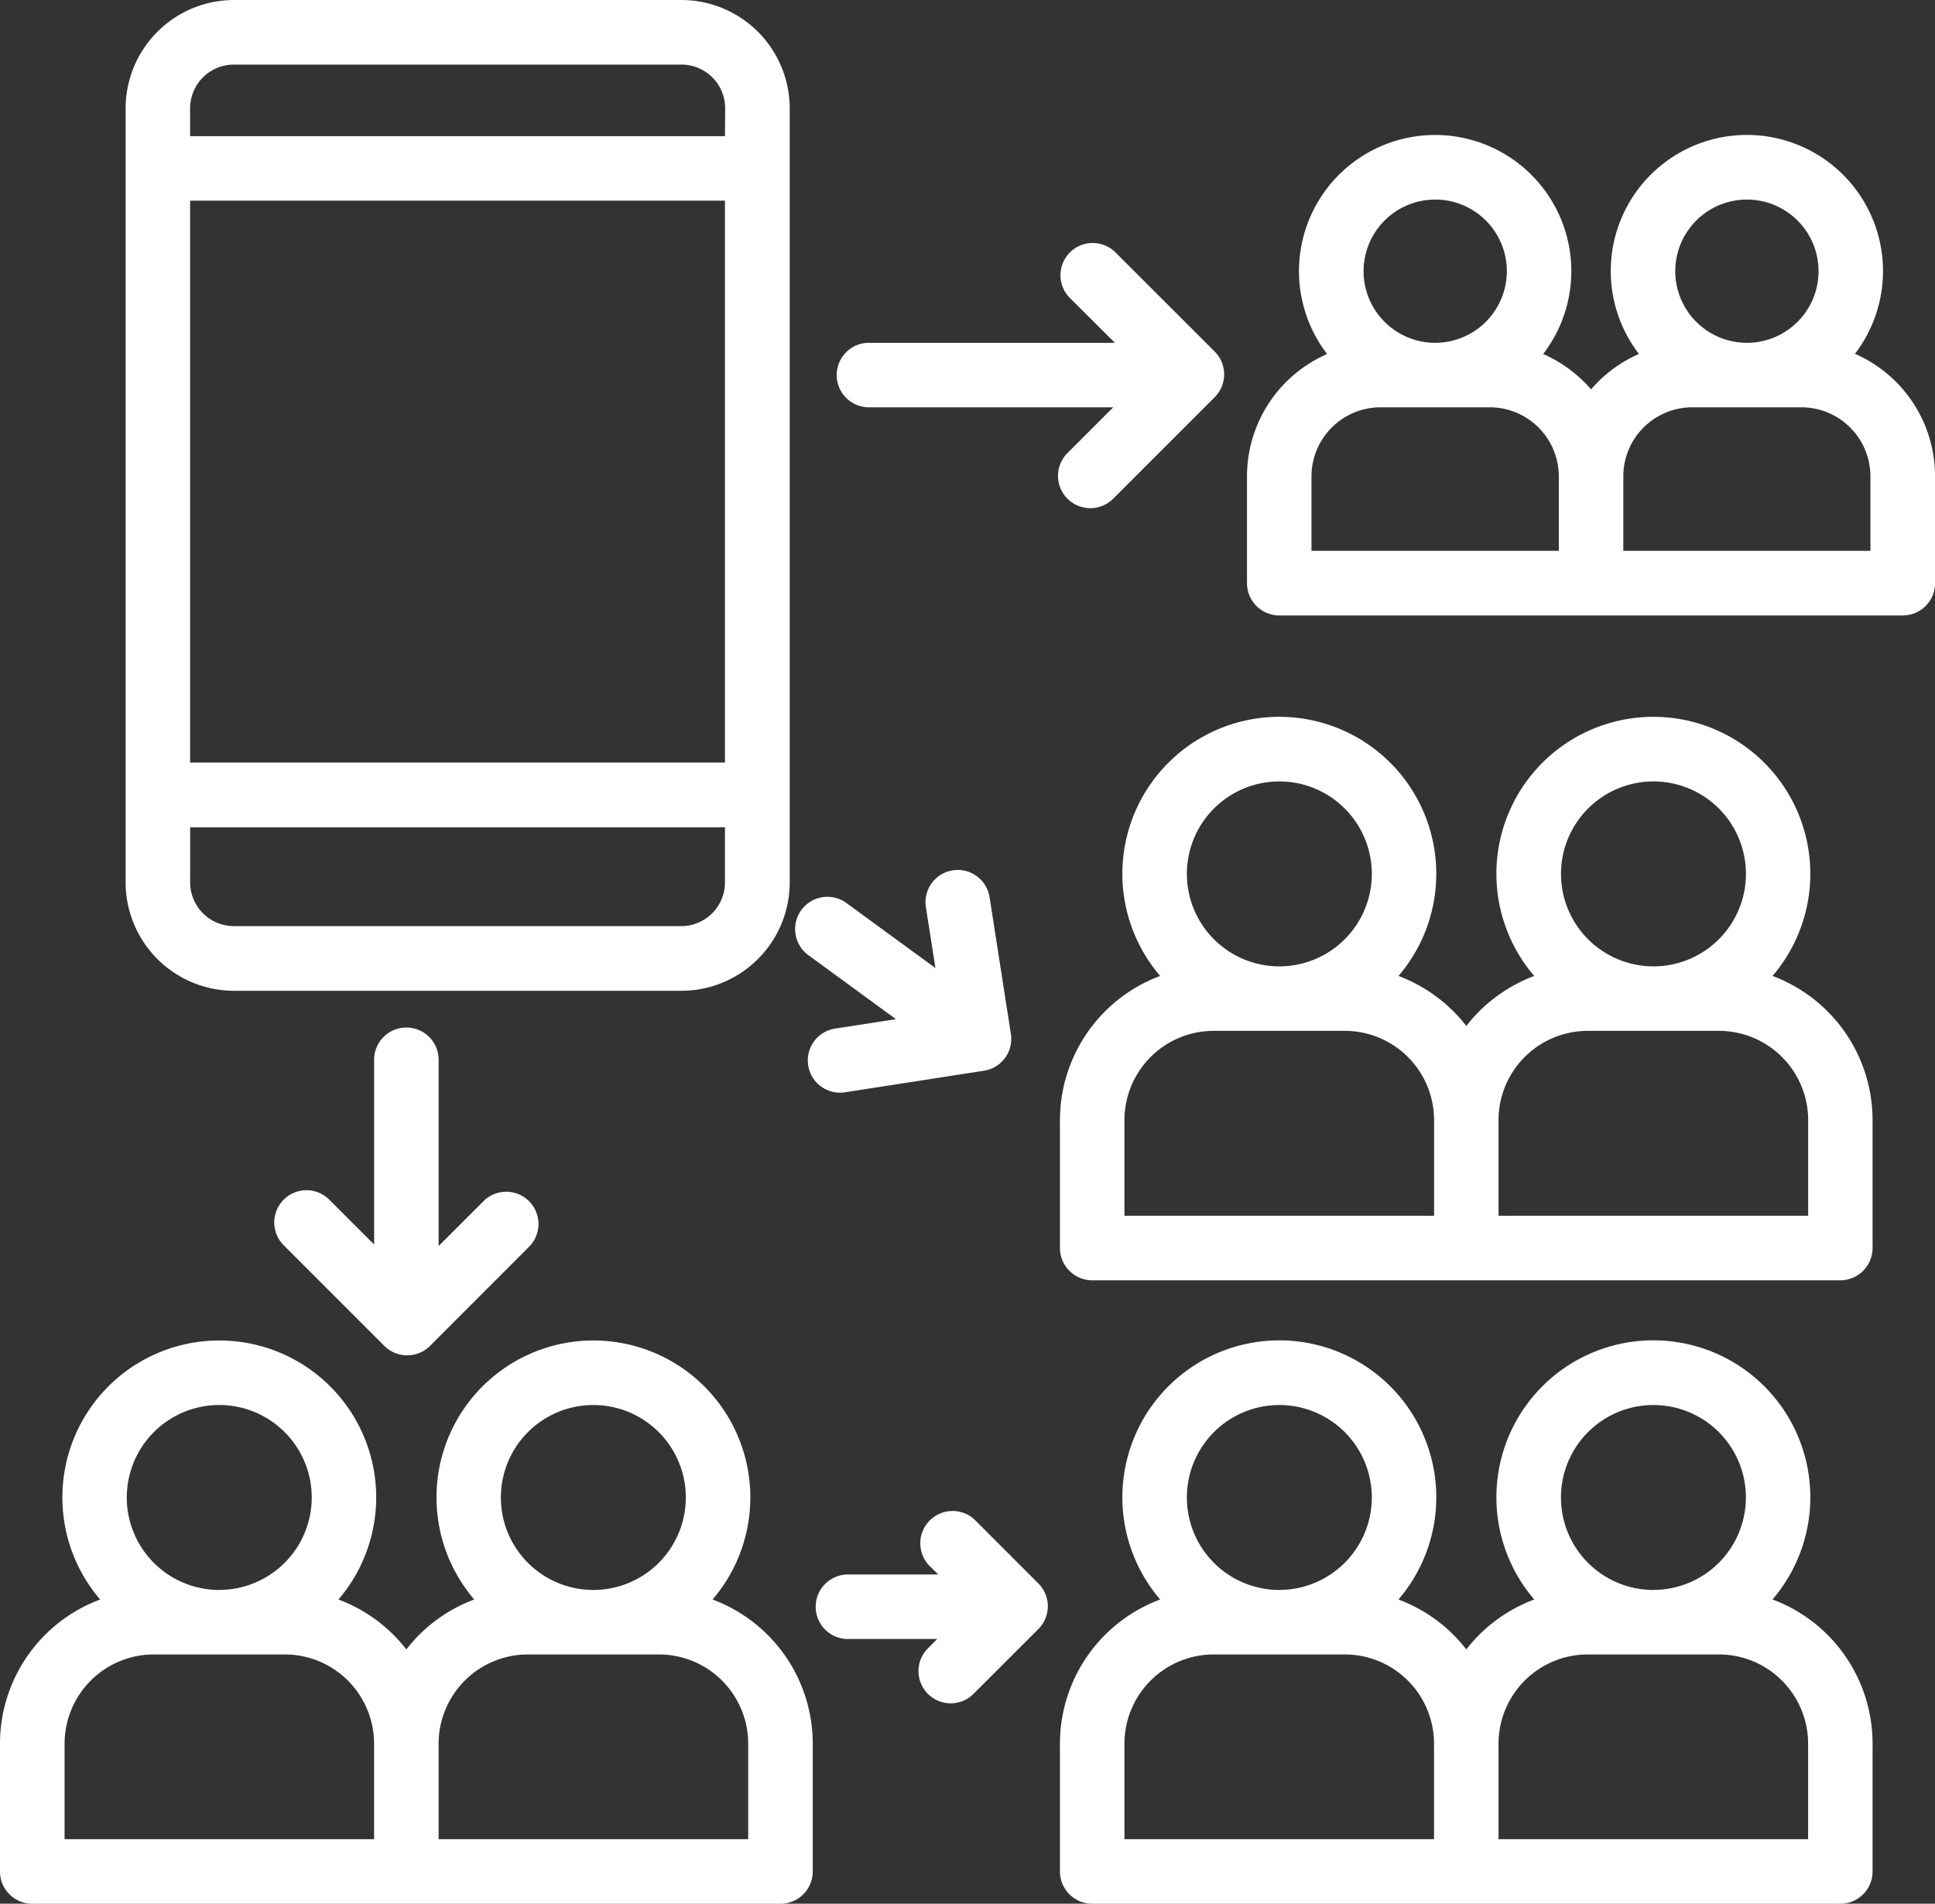<?xml version="1.0" encoding="UTF-8"?> <svg xmlns="http://www.w3.org/2000/svg" width="44.195" height="43.481" viewBox="0 0 44.195 43.481"><rect x="0" y="0" width="44.195" height="43.481" fill="#333333" stroke="none"/><g transform="translate(-3.125 -3.883)"><path d="M9.211,6.358V24.036a2.478,2.478,0,0,0,2.479,2.477H21.9a2.478,2.478,0,0,0,2.479-2.477V6.358A2.478,2.478,0,0,0,21.9,3.883H11.69A2.478,2.478,0,0,0,9.211,6.358ZM22.9,22.778v1.258a1,1,0,0,1-1.005,1H11.69a1,1,0,0,1-1.005-1V22.778ZM10.684,8.466V21.3H22.9V8.466ZM22.9,6.993H10.684V6.358a1,1,0,0,1,1.005-1H21.9a1,1,0,0,1,1.005,1Z" transform="translate(-3.217)" fill="#fff" fill-rule="evenodd"></path><path d="M49.986,17.936H44.342a.737.737,0,0,0,0,1.473h5.606l-1.026,1.026a.738.738,0,1,0,1.044,1.042l2.3-2.3a.736.736,0,0,0,0-1.04L50,15.872a.736.736,0,1,0-1.042,1.04Z" transform="translate(-21.397 -6.223)" fill="#fff" fill-rule="evenodd"></path><path d="M18.692,58.655l-1.024-1.024a.736.736,0,0,0-1.042,1.04l2.3,2.3a.738.738,0,0,0,1.042,0l2.263-2.265a.736.736,0,1,0-1.042-1.04l-1.024,1.024V54.463a.737.737,0,1,0-1.473,0Z" transform="translate(-7.022 -26.347)" fill="#fff" fill-rule="evenodd"></path><path d="M45.413,78.52h-2.09a.737.737,0,0,0,0,1.473h2.066l-.212.212a.736.736,0,1,0,1.04,1.042L47.7,79.765a.736.736,0,0,0,0-1.04l-1.457-1.458A.738.738,0,0,0,45.2,78.31Z" transform="translate(-20.858 -38.675)" fill="#fff" fill-rule="evenodd"></path><path d="M44.854,48.275l-2.033-1.486a.737.737,0,0,0-.869,1.191l2,1.462-1.39.215a.736.736,0,1,0,.227,1.455l3.173-.492a.736.736,0,0,0,.615-.842l-.486-3.121a.736.736,0,0,0-1.455.226Z" transform="translate(-20.364 -22.281)" fill="#fff" fill-rule="evenodd"></path><path d="M13.957,74.745a3.516,3.516,0,0,0-1.551,1.14,3.517,3.517,0,0,0-1.551-1.14,3.584,3.584,0,1,0-5.443,0,3.515,3.515,0,0,0-2.287,3.293v2.919a.736.736,0,0,0,.737.737H20.951a.736.736,0,0,0,.737-.737V78.037A3.515,3.515,0,0,0,19.4,74.745a3.584,3.584,0,1,0-5.443,0ZM15.183,76h2.991a2.04,2.04,0,0,1,2.04,2.039V80.22H13.143V78.037A2.04,2.04,0,0,1,15.183,76ZM6.639,76H9.629a2.04,2.04,0,0,1,2.04,2.039V80.22H4.6V78.037A2.04,2.04,0,0,1,6.639,76Zm10.04-1.473a2.112,2.112,0,1,1,2.11-2.114,2.113,2.113,0,0,1-2.11,2.114Zm-8.544,0a2.112,2.112,0,1,1,2.11-2.114A2.113,2.113,0,0,1,8.134,74.526Z" transform="translate(0 -34.329)" fill="#fff" fill-rule="evenodd"></path><path d="M65.31,74.745a3.522,3.522,0,0,0-1.552,1.14,3.511,3.511,0,0,0-1.549-1.14,3.585,3.585,0,1,0-5.443,0,3.514,3.514,0,0,0-2.289,3.293v2.919a.738.738,0,0,0,.737.737H72.3a.736.736,0,0,0,.737-.737V78.037a3.513,3.513,0,0,0-2.285-3.293,3.585,3.585,0,1,0-5.443,0ZM66.534,76h2.992a2.039,2.039,0,0,1,2.039,2.039V80.22H64.494V78.037A2.04,2.04,0,0,1,66.534,76ZM57.99,76h2.992a2.039,2.039,0,0,1,2.039,2.039V80.22H55.95V78.037A2.04,2.04,0,0,1,57.99,76Zm10.04-1.473a2.112,2.112,0,1,1,2.114-2.114A2.114,2.114,0,0,1,68.03,74.526Zm-8.544,0A2.112,2.112,0,1,1,61.6,72.412,2.114,2.114,0,0,1,59.485,74.526Z" transform="translate(-27.143 -34.329)" fill="#fff" fill-rule="evenodd"></path><path d="M65.31,44.534a3.54,3.54,0,0,0-1.552,1.142,3.529,3.529,0,0,0-1.549-1.142,3.585,3.585,0,1,0-5.443,0,3.517,3.517,0,0,0-2.289,3.294v2.921a.739.739,0,0,0,.737.737H72.3a.738.738,0,0,0,.737-.737V47.828a3.516,3.516,0,0,0-2.285-3.294,3.585,3.585,0,1,0-5.443,0Zm1.225,1.254h2.992a2.04,2.04,0,0,1,2.039,2.04v2.184H64.494V47.828A2.04,2.04,0,0,1,66.534,45.788Zm-8.544,0h2.992a2.04,2.04,0,0,1,2.039,2.04v2.184H55.95V47.828a2.04,2.04,0,0,1,2.04-2.04Zm10.04-1.473a2.112,2.112,0,1,1,2.114-2.11A2.113,2.113,0,0,1,68.03,44.315Zm-8.544,0A2.112,2.112,0,1,1,61.6,42.2,2.113,2.113,0,0,1,59.485,44.315Z" transform="translate(-27.143 -18.36)" fill="#fff" fill-rule="evenodd"></path><path d="M72.488,15.427a3.043,3.043,0,0,0-1.09.808,3.072,3.072,0,0,0-1.094-.808,3.11,3.11,0,1,0-4.935,0,3.051,3.051,0,0,0-1.83,2.8v2.434a.738.738,0,0,0,.737.737H78.517a.736.736,0,0,0,.737-.737V18.222a3.052,3.052,0,0,0-1.829-2.8,3.109,3.109,0,1,0-4.937,0Zm1.223,1.217H76.2a1.578,1.578,0,0,1,1.578,1.578v1.7H72.134v-1.7a1.577,1.577,0,0,1,1.576-1.578Zm-7.121,0h2.493a1.579,1.579,0,0,1,1.578,1.578v1.7H65.012v-1.7a1.579,1.579,0,0,1,1.578-1.578Zm8.366-1.473a1.636,1.636,0,1,1,1.637-1.635A1.636,1.636,0,0,1,74.956,15.171Zm-7.119,0a1.636,1.636,0,1,1,1.637-1.635A1.638,1.638,0,0,1,67.837,15.171Z" transform="translate(-31.933 -3.458)" fill="#fff" fill-rule="evenodd"></path></g></svg> 